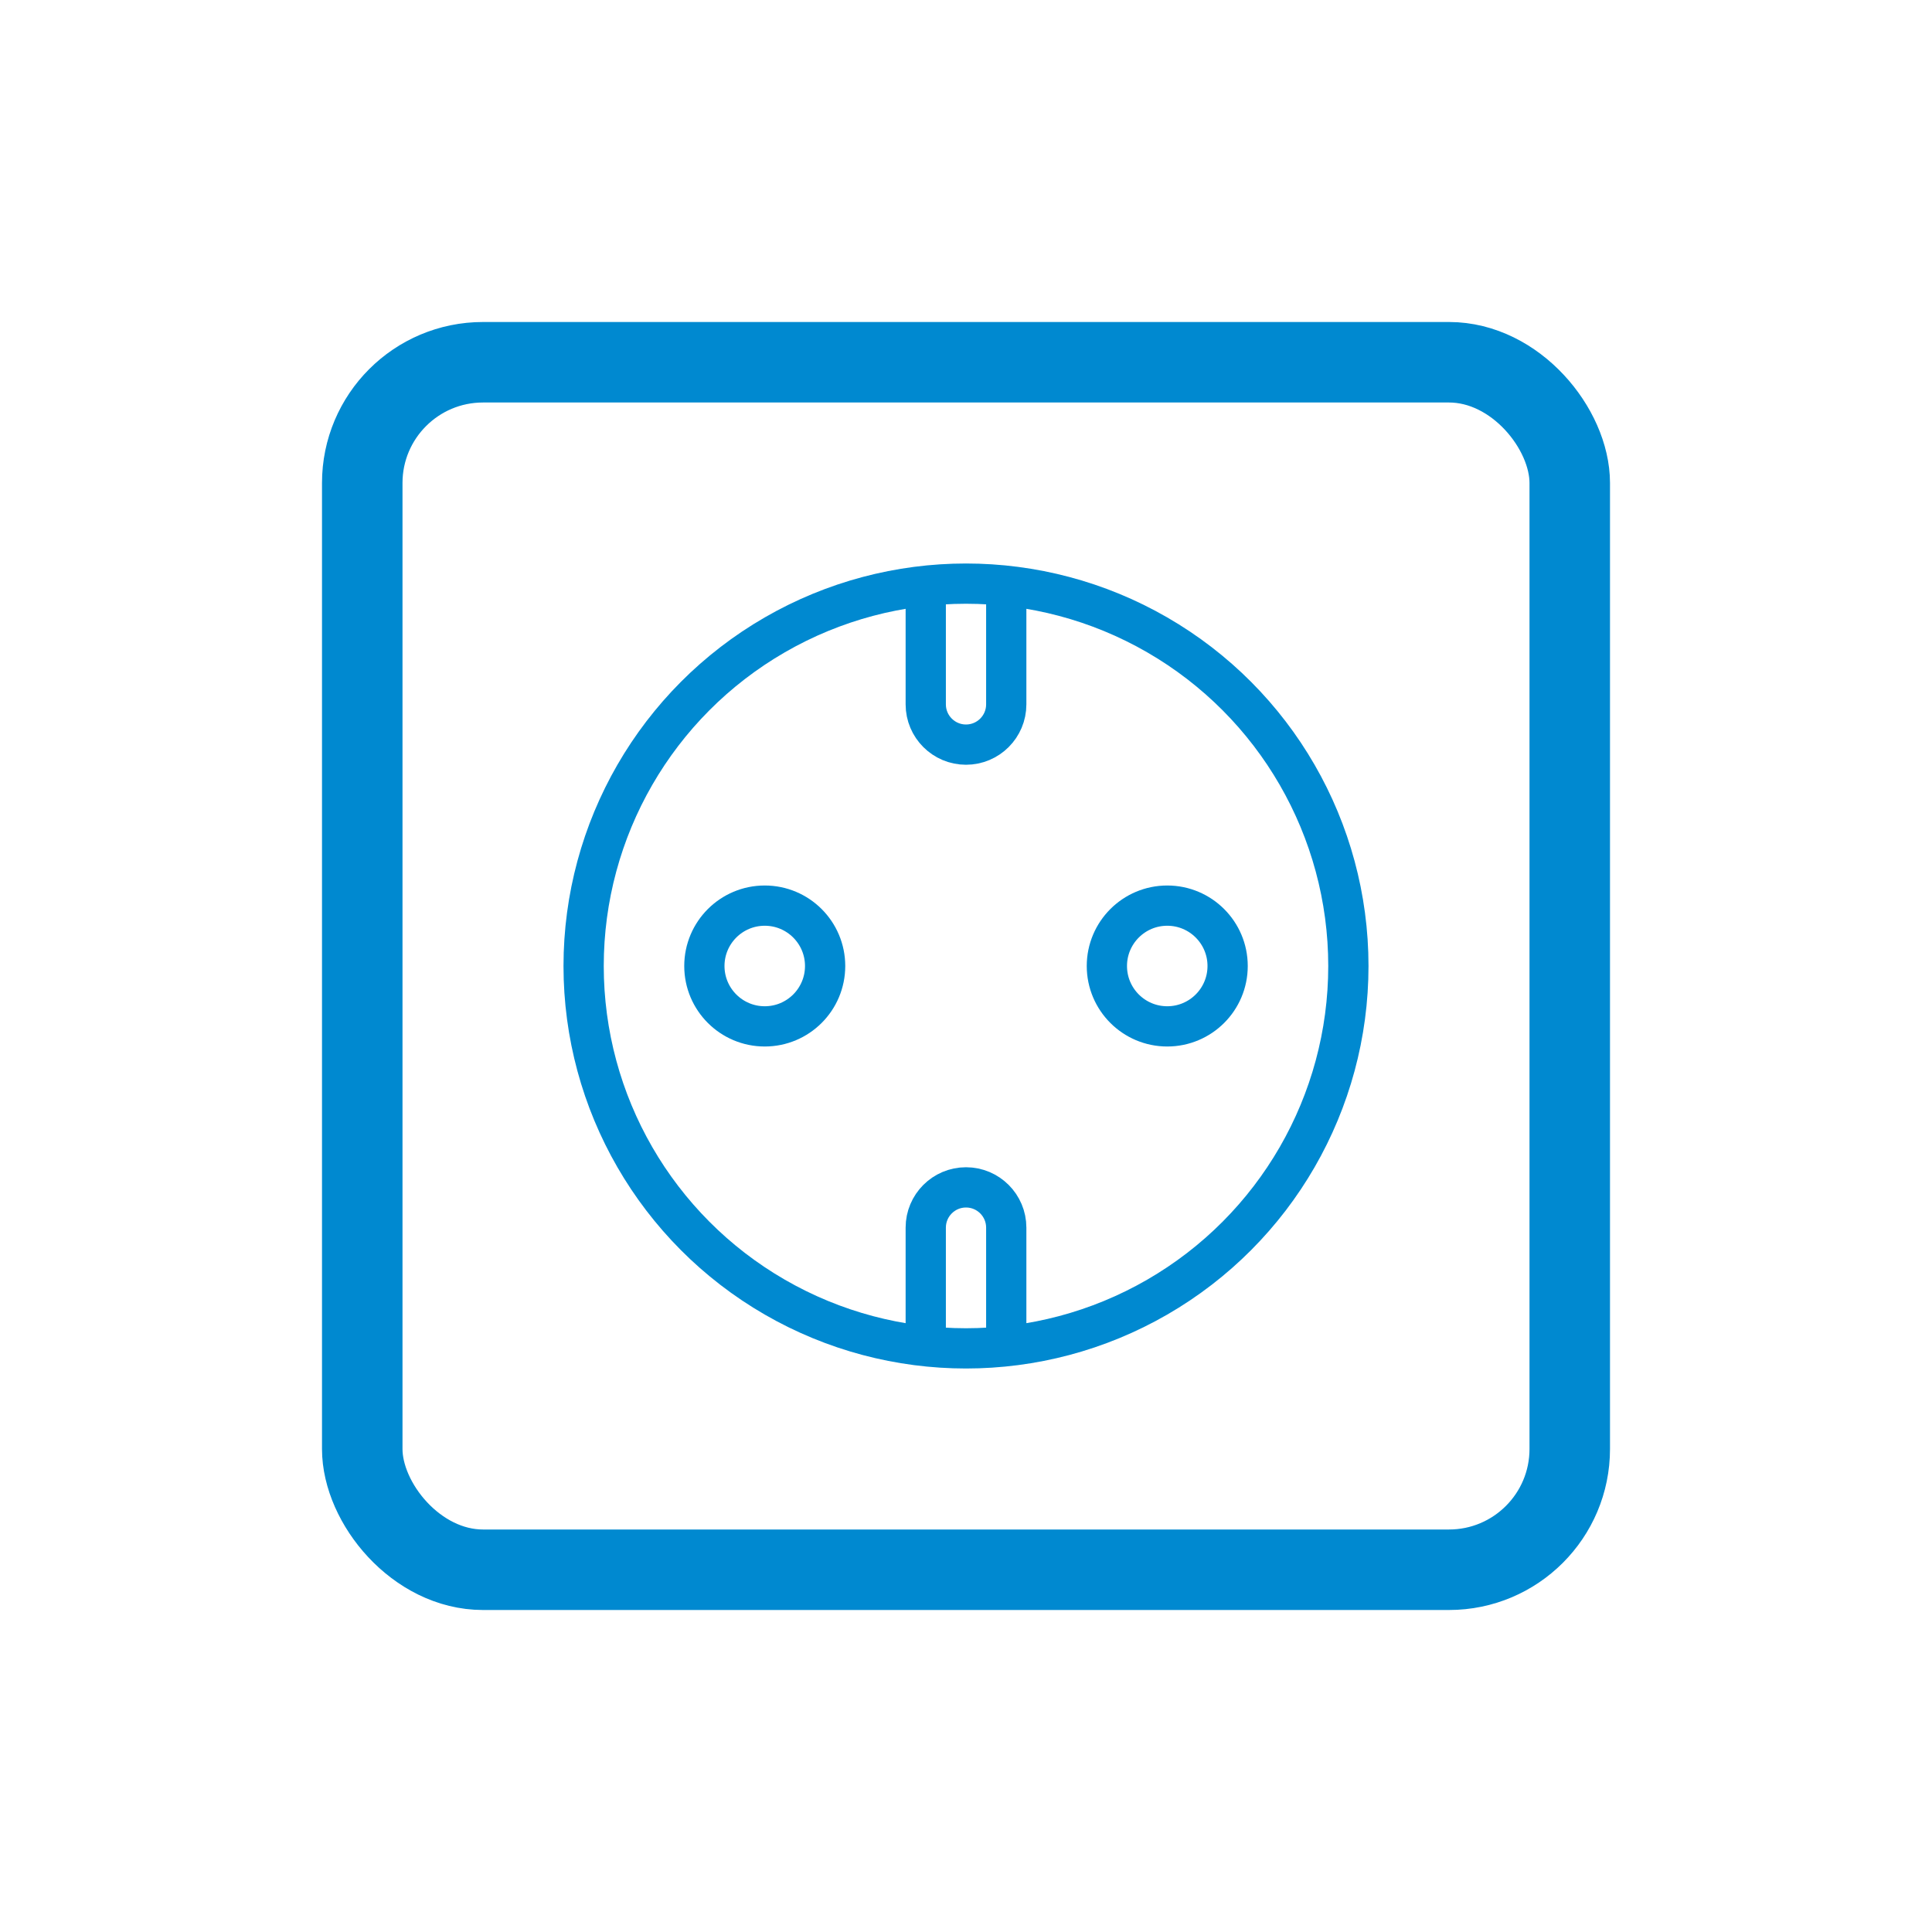 <svg width="48" height="48" viewBox="0 0 48 48" fill="none" xmlns="http://www.w3.org/2000/svg">
<rect x="9" y="9" width="30" height="30" rx="3" stroke="#0089D0" stroke-width="2"/>
<path d="M25 15V17.5C25 18.052 24.552 18.5 24 18.5C23.448 18.5 23 18.052 23 17.5V15" stroke="#0089D0" stroke-linecap="round"/>
<path d="M23 33L23 30.5C23 29.948 23.448 29.5 24 29.5C24.552 29.5 25 29.948 25 30.5L25 33" stroke="#0089D0" stroke-linecap="round"/>
<circle cx="24" cy="24" r="9.5" stroke="#0089D0"/>
<circle cx="19" cy="24" r="1.5" stroke="#0089D0"/>
<circle cx="29" cy="24" r="1.5" stroke="#0089D0"/>
</svg>
